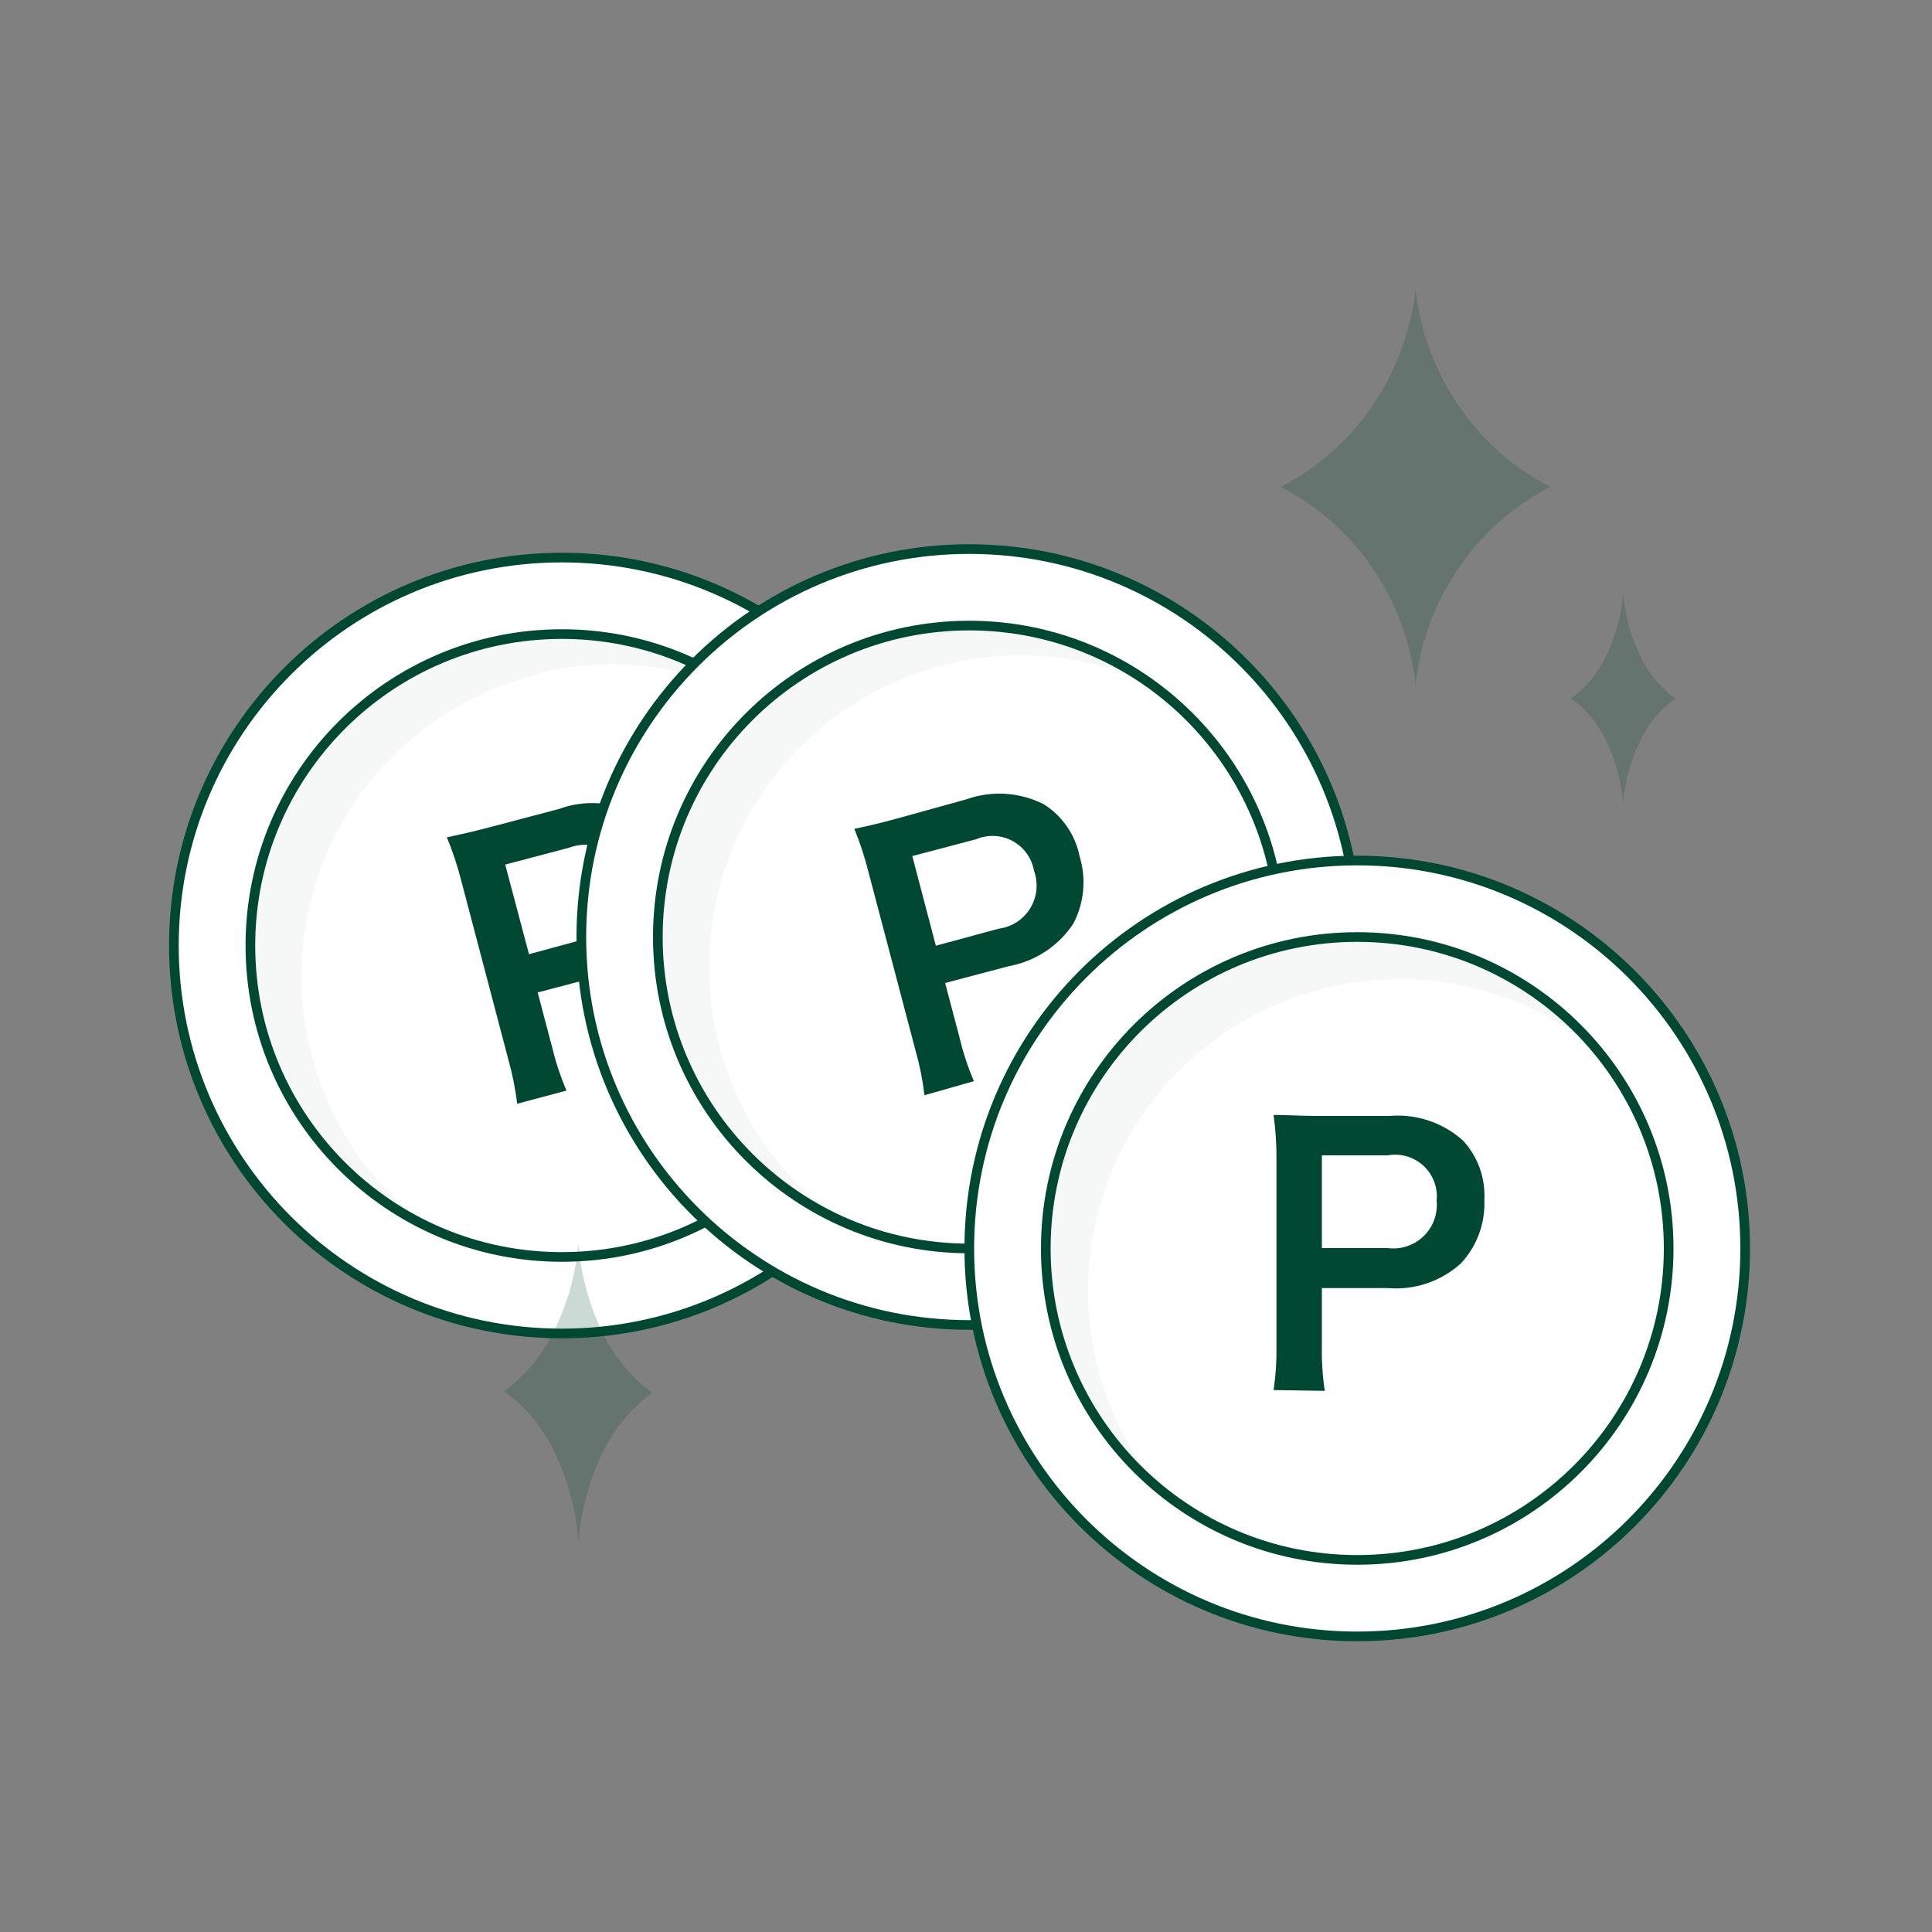 <svg viewBox="0 0 100 100" fill="none" xmlns="http://www.w3.org/2000/svg">
<rect x="0" y="0" width="100" height="100" fill="#808080" stroke="none"/>
<path d="M29.08 69.02C40.17 69.02 49.16 60.03 49.16 48.94C49.16 37.85 40.17 28.86 29.08 28.86C17.99 28.86 9 37.85 9 48.94C9 60.03 17.99 69.02 29.08 69.02Z" fill="white" stroke="#004831" stroke-width="0.5" stroke-miterlimit="10"/>
<path d="M29.08 65.06C37.983 65.06 45.2 57.843 45.2 48.94C45.2 40.037 37.983 32.82 29.08 32.82C20.177 32.82 12.96 40.037 12.96 48.94C12.96 57.843 20.177 65.06 29.08 65.06Z" fill="white" stroke="#004831" stroke-width="0.5" stroke-miterlimit="10"/>
<path d="M26.77 57.13C26.677 56.366 26.527 55.611 26.32 54.87L23.86 45.53C23.669 44.783 23.425 44.051 23.13 43.34C23.88 43.18 24.42 43.06 25.34 42.82L28.94 41.87C29.588 41.633 30.278 41.534 30.966 41.577C31.654 41.62 32.326 41.805 32.94 42.12C33.412 42.422 33.819 42.816 34.136 43.278C34.454 43.74 34.676 44.261 34.79 44.81C35.148 45.967 35.033 47.218 34.47 48.29C34.093 48.867 33.603 49.36 33.028 49.74C32.454 50.12 31.808 50.379 31.13 50.5L27.83 51.37L28.59 54.25C28.773 55.002 29.017 55.738 29.32 56.45L26.77 57.13ZM30.62 48.51C30.956 48.469 31.277 48.353 31.562 48.17C31.846 47.986 32.085 47.742 32.261 47.453C32.437 47.164 32.545 46.84 32.578 46.503C32.611 46.167 32.567 45.827 32.45 45.51C32.326 44.898 31.967 44.359 31.45 44.01C31.145 43.847 30.809 43.751 30.464 43.728C30.119 43.706 29.773 43.758 29.45 43.88L26.15 44.75L27.38 49.39L30.62 48.51Z" fill="#004831"/>
<g opacity="0.2">
<path opacity="0.2" d="M27.62 34.9C31.245 33.951 35.089 34.305 38.48 35.9C36.655 34.591 34.577 33.677 32.379 33.218C30.181 32.758 27.911 32.763 25.715 33.232C23.519 33.701 21.445 34.623 19.626 35.94C17.808 37.257 16.284 38.94 15.153 40.88C14.023 42.82 13.31 44.975 13.061 47.207C12.811 49.439 13.031 51.698 13.706 53.84C14.38 55.982 15.495 57.959 16.979 59.645C18.462 61.331 20.281 62.688 22.32 63.63C19.836 61.846 17.912 59.392 16.77 56.556C15.629 53.719 15.318 50.616 15.874 47.609C16.429 44.602 17.829 41.815 19.909 39.574C21.988 37.333 24.663 35.729 27.62 34.95V34.9Z" fill="#004831"/>
</g>
<path d="M50.17 68.58C61.26 68.58 70.25 59.59 70.25 48.5C70.25 37.41 61.26 28.42 50.17 28.42C39.08 28.42 30.09 37.41 30.09 48.5C30.09 59.59 39.08 68.58 50.17 68.58Z" fill="white" stroke="#004831" stroke-width="0.5" stroke-miterlimit="10"/>
<path d="M50.17 64.62C59.073 64.62 66.29 57.403 66.29 48.5C66.29 39.597 59.073 32.38 50.17 32.38C41.267 32.38 34.05 39.597 34.05 48.5C34.05 57.403 41.267 64.62 50.17 64.62Z" fill="white" stroke="#004831" stroke-width="0.5" stroke-miterlimit="10"/>
<path d="M47.85 56.69C47.761 55.922 47.611 55.163 47.4 54.42L44.94 45.09C44.752 44.344 44.512 43.612 44.22 42.9C44.97 42.74 45.51 42.62 46.42 42.37L50.03 41.37C50.679 41.14 51.369 41.044 52.056 41.089C52.744 41.133 53.416 41.318 54.03 41.63C54.504 41.931 54.912 42.324 55.23 42.786C55.548 43.248 55.769 43.77 55.88 44.32C56.234 45.477 56.119 46.727 55.56 47.8C55.18 48.376 54.688 48.869 54.112 49.249C53.536 49.629 52.889 49.888 52.21 50.01L48.92 50.88L49.68 53.76C49.859 54.513 50.103 55.249 50.41 55.96L47.85 56.69ZM51.69 48.07C52.025 48.027 52.345 47.91 52.629 47.726C52.912 47.543 53.15 47.298 53.326 47.01C53.501 46.722 53.61 46.398 53.644 46.062C53.677 45.726 53.635 45.387 53.52 45.07C53.463 44.747 53.334 44.44 53.142 44.174C52.951 43.907 52.702 43.688 52.413 43.531C52.125 43.374 51.805 43.285 51.477 43.269C51.149 43.253 50.822 43.312 50.52 43.44L47.22 44.31L48.44 48.95L51.69 48.07Z" fill="#004831"/>
<g opacity="0.2">
<path opacity="0.2" d="M48.72 34.46C52.34 33.496 56.183 33.832 59.58 35.41C57.756 34.101 55.678 33.187 53.48 32.727C51.282 32.268 49.012 32.273 46.816 32.742C44.62 33.211 42.546 34.133 40.727 35.45C38.908 36.767 37.385 38.45 36.254 40.39C35.123 42.33 34.41 44.485 34.161 46.717C33.912 48.949 34.132 51.208 34.806 53.35C35.481 55.492 36.596 57.469 38.079 59.155C39.562 60.841 41.382 62.198 43.42 63.14C40.937 61.356 39.012 58.902 37.871 56.066C36.73 53.229 36.419 50.126 36.974 47.119C37.53 44.112 38.929 41.325 41.009 39.084C43.089 36.843 45.763 35.239 48.72 34.46V34.46Z" fill="#004831"/>
</g>
<path d="M70.25 84.7C81.34 84.7 90.33 75.71 90.33 64.62C90.33 53.53 81.34 44.54 70.25 44.54C59.16 44.54 50.17 53.53 50.17 64.62C50.17 75.71 59.16 84.7 70.25 84.7Z" fill="white" stroke="#004831" stroke-width="0.5" stroke-miterlimit="10"/>
<path d="M70.25 80.74C79.153 80.74 86.37 73.523 86.37 64.62C86.37 55.717 79.153 48.5 70.25 48.5C61.347 48.5 54.13 55.717 54.13 64.62C54.13 73.523 61.347 80.74 70.25 80.74Z" fill="white" stroke="#004831" stroke-width="0.5" stroke-miterlimit="10"/>
<path d="M65.92 71.95C66.033 71.189 66.083 70.419 66.07 69.65V60.01C66.076 59.241 66.026 58.472 65.92 57.71C66.69 57.71 67.25 57.76 68.19 57.76H71.92C72.606 57.702 73.298 57.784 73.951 58.003C74.604 58.221 75.206 58.571 75.72 59.03C76.102 59.441 76.396 59.925 76.587 60.452C76.778 60.98 76.86 61.54 76.83 62.1C76.856 62.699 76.763 63.297 76.557 63.86C76.351 64.423 76.036 64.939 75.63 65.38C75.12 65.846 74.519 66.201 73.865 66.423C73.211 66.645 72.518 66.729 71.83 66.67H68.42V69.67C68.406 70.446 68.456 71.222 68.57 71.99L65.92 71.95ZM71.83 64.6C72.166 64.644 72.507 64.611 72.828 64.505C73.15 64.398 73.443 64.221 73.686 63.985C73.929 63.75 74.116 63.462 74.233 63.145C74.349 62.827 74.393 62.487 74.36 62.15C74.395 61.817 74.352 61.48 74.234 61.167C74.116 60.853 73.927 60.571 73.682 60.343C73.436 60.115 73.141 59.948 72.82 59.853C72.499 59.759 72.16 59.741 71.83 59.8H68.42V64.6H71.83Z" fill="#004831"/>
<g opacity="0.2">
<path opacity="0.2" d="M72.43 50.68C76.174 50.673 79.804 51.975 82.69 54.36C81.257 52.635 79.481 51.228 77.474 50.229C75.466 49.229 73.273 48.66 71.033 48.556C68.793 48.453 66.556 48.818 64.466 49.628C62.375 50.438 60.476 51.675 58.89 53.261C57.305 54.846 56.068 56.745 55.258 58.836C54.447 60.926 54.083 63.163 54.186 65.403C54.29 67.643 54.859 69.837 55.859 71.844C56.858 73.851 58.265 75.627 59.99 77.06C58.048 74.7 56.816 71.838 56.438 68.805C56.06 65.772 56.552 62.694 57.855 59.93C59.159 57.166 61.221 54.829 63.801 53.191C66.381 51.554 69.374 50.683 72.43 50.68V50.68Z" fill="#004831"/>
</g>
<path id="svg-point-star-1" opacity="0.2" d="M84.01 41.59C84.106 40.435 84.418 39.309 84.93 38.27C85.338 37.426 85.95 36.698 86.71 36.15C85.953 35.595 85.342 34.864 84.93 34.02C84.418 32.981 84.106 31.855 84.01 30.7C83.923 31.855 83.614 32.982 83.1 34.02C82.689 34.864 82.078 35.595 81.32 36.15C82.081 36.698 82.692 37.426 83.1 38.27C83.614 39.308 83.923 40.435 84.01 41.59Z" fill="#004831"/>
<path id="svg-point-star-2" opacity="0.2" d="M73.27 35.41C73.522 33.173 74.338 31.036 75.64 29.2C76.829 27.516 78.407 26.143 80.24 25.2C78.407 24.257 76.829 22.884 75.64 21.2C74.34 19.366 73.524 17.233 73.27 15C73.011 17.232 72.196 19.364 70.9 21.2C69.708 22.885 68.126 24.258 66.29 25.2C68.126 26.142 69.708 27.515 70.9 29.2C72.198 31.039 73.013 33.174 73.27 35.41Z" fill="#004831"/>
<path id="svg-point-star-3" opacity="0.2" d="M29.94 79.81C30.07 78.168 30.512 76.567 31.24 75.09C31.827 73.899 32.695 72.87 33.77 72.09C32.7 71.306 31.832 70.277 31.24 69.09C30.512 67.613 30.07 66.011 29.94 64.37C29.798 65.986 29.35 67.561 28.62 69.01C28.031 70.199 27.163 71.229 26.09 72.01C27.167 72.787 28.036 73.817 28.62 75.01C29.37 76.508 29.819 78.139 29.94 79.81V79.81Z" fill="#004831"/>
</svg>
